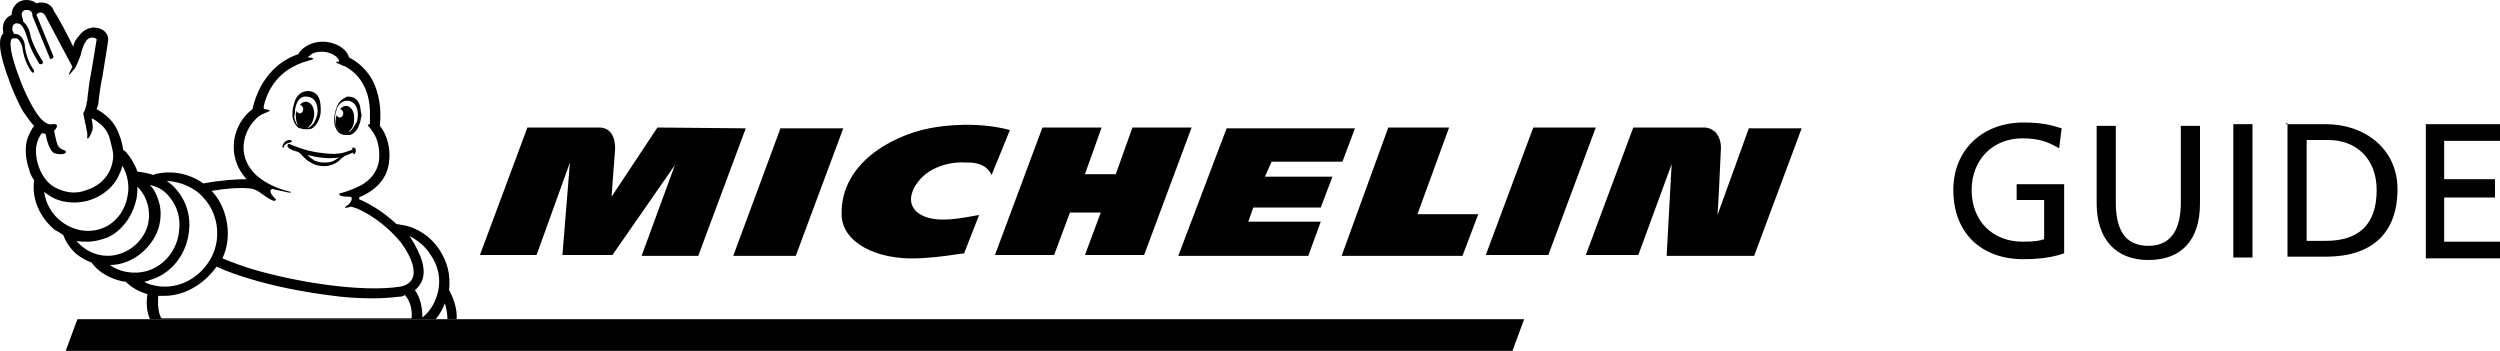 <?xml version="1.0" encoding="UTF-8"?>
<svg id="Layer_1" data-name="Layer 1" xmlns="http://www.w3.org/2000/svg" viewBox="0 0 299.988 42.1">
  <path d="m247.088,17.8c-1.2-.7-2.3-1.2-4.4-1.2-3.6,0-6.1,2.6-6.1,6.2,0,3.8,2.6,6.2,6.1,6.2,1.5,0,2-.1,2.6-.3v-4.7h-3.3v-1.9h5.7v8.3c-.9.3-2.3.7-4.9.7-5.1,0-8.4-3.2-8.4-8.3,0-4.9,3.6-8.1,8.4-8.1,2.3,0,3.3.3,4.6.7l-.3,2.4Z"/>
  <path d="m263.988,24.4c0,4.5-2.3,6.8-6.2,6.8-3.9,0-6.2-2.5-6.2-6.8v-9.3h2.3v9.2c0,3.1,1,5.2,3.9,5.2s3.9-2.2,3.9-5.2v-9.2h2.3v9.3h0Z"/>
  <path d="m267.988,14.9h2.3v16h-2.3V14.9Z"/>
  <path d="m274.288,14.9h4.8c4.6,0,8.6,2.9,8.6,7.8,0,5.4-3.2,8.1-8.6,8.1h-4.6V14.8h-.2v.1Zm2.3,14h2.5c3.9,0,6.1-1.9,6.1-6.1,0-3.8-2.5-6-5.8-6h-2.6v12.1h-.2Z"/>
  <path d="m291.088,14.9h8.9v2h-6.7v4.6h6.1v2.2h-6.1v5.3h6.7v2h-8.9V14.9Z"/>
  <polygon points="182.888 38.3 9.288 38.3 7.888 42.1 181.488 42.1 182.888 38.3"/>
  <path d="m111.488,15.4c-4.5.9-10.6,4.2-10.5,10.3,0,3.4,4.2,5.5,9.1,5.3,2.7-.1,5.3-.6,5.6-.6l1.8-4.6c-2.3.4-4.6.9-6.5.2-3.2-1.3-1.2-4.6,1-5.7,1-.5,2.3-.9,4-.8.7,0,2.3,0,3,1.5l2.2-5.4c-3.8-1-7.7-.6-9.7-.2Zm24.4-.1l-2,5.6h-3.7l2-5.6h-7.1l-5.7,15.3h7.1l1.9-5.1h3.7l-1.9,5.1h7.1l5.7-15.3c0,0-7.1 0-7.1 0Zm-42.2,0l-5.7,15.4h7.5l5.7-15.3h-7.5v-.1Zm-14.8,0l-5.5,8.3s.3-4.3.4-5.4c.1-.8,0-2.9-1.9-2.9h-8.6l-5.7,15.3h6.8l4-11.1-.9,11.1h6l7.5-10.8-4,10.9h6.8l5.7-15.3-10.6-.1Zm131,0l-3.8,10.5c.1-1.1.3-5.3.4-7.7.1-1-.2-1.7-.6-2.2-.6-.6-1.3-.6-1.3-.6h-8.6l-5.7,15.3h6.3l4-10.9-.6,11h10.5l5.7-15.3h-6.3v-.1Zm-25.9,0l-5.7,15.3h7.5l5.7-15.3h-7.5Zm-31.4,4.1h8.5l1.5-4h-15.4l-5.8,15.3h15.6l1.5-4.1h-8.7l.6-1.7h8.1l1.4-3.7h-8.1l.8-1.8Zm21.3-4.1h-7.3l-5.6,15.4h14.5l1.9-5h-7.3l3.8-10.4Z"/>
  <path d="m53.888,34.8c.2-1.8-.2-3.4-1.2-4.9s-2.6-2.6-4.4-2.9c-.2,0-.4-.1-.6-.1h-.1c-1.9-1.8-3.8-2.7-4.5-3,0-.1,0-.2.1-.3h.1c2-.9,3.2-2.3,3.4-4.2.2-1.5-.2-3.2-1.1-4.3v-.1c.2-2-.1-3.8-.9-5.4-.7-1.2-1.6-2.1-2.8-2.7-.3-1.1-1.7-1.9-3.2-1.9-1.2,0-2.4.6-2.9,1.5-1.8.6-4.5,2.3-5.5,6.6-1.2.9-2,2.3-2.2,3.8-.2,1.7.3,3.3,1.5,4.6-1.1,0-3,.1-5.1.5h-.1c-1.7-1.2-3.8-1.6-5.8-1.1-.1,0-.1.1-.2.1-.5-.2-1.1-.3-1.8-.4h-.1c-.3-.9-.8-1.7-1.4-2.4l-.3-.2c-.1-.7-.3-1.4-.4-1.6-.2-.6-.5-1.4-1.3-2.2-.5-.5-1.1-.9-1.5-1.1.1-.2.1-.4.2-.5v-.1s.2-2,.5-3.3c.7-4.3.7-4.4.7-4.4,0-.4-.1-.7-.4-1-.3-.3-.8-.5-1.3-.5-.7,0-1.4.4-1.8,1-.4.4-.6.8-.7,1.3-.7-1.4-1.6-3.2-2.4-4.4v-.1c-.2-.4-.7-.8-1.4-.8-.2,0-.4,0-.6.1-.4-.3-.8-.4-1.2-.4-.2,0-.4,0-.6.1-.7.2-1.2.9-1.2,1.7-.5.2-.9.6-1,1.2-.1.4,0,.7,0,.9v.1s0,.1-.1.1c-.4.6-.6,1.9.9,5.8,0,.1.1.2.1.3.3.7.8,2,1.5,3.2.5.7.9,1.3,1.3,1.7-.3.4-.7,1.1-.9,1.9-.2,1-.1,2.2.3,3.3.1.5.3.9.6,1.3v.1c-.3,2.2.7,4.4,2.5,5.9.4.2.7.4,1,.6.3.8.8,1.6,1.6,2.3.5.4,1.2.8,1.8,1,.7,1,1.8,1.7,3.1,2.1.3.1.7.2,1,.2l.1.1c.6.6,1.5,1.1,2.5,1.4-.2,1.3,0,2.3.3,3h34.3c.5-.6.8-1.2,1.1-1.9.2.7.3,1.3.3,1.9h1.1c.1-1.1-.3-2.4-.9-3.5ZM7.688,18c-.2,0-.7-.3-.8-.7-.1-.2-.3-1.1-.4-1.6.5-.5.5-.9-.2-.8-.4.1-.7-.1-1-.3-1.3-1-2.7-4.5-2.9-5.1-1.1-2.8-1.3-4.4-1-4.8q.1-.1.2-.1h.4c.3.1.6.6.7,1.1.2,1.7,1,2.8,1.1,2.9,0,.1.1.1.2.1h.1c0-.1,0-.3-.1-.4,0,0-.8-1.1-1-2.7,0-.7-.4-1.3-.9-1.5-.2,0-.3-.1-.4,0-.1-.2-.1-.4-.2-.4,0-.3-.1-.7.4-.9h.1c.4,0,.8.1,1.3,1.8.4,1.5,1.4,3,1.4,3,0,.1.1.1.2.1h.1c.2-.1.2-.2.1-.4,0,0-1-1.5-1.4-2.9-.1-.7-.4-1.4-.9-1.8,0-.2-.1-.4-.1-.5-.1-.2-.2-.7.3-.9h.3c.4,0,.6.3.6.6v.1l2.1,5.1s0,.1.1.1c0-.1.1,0,.2-.1.1-.1.2-.2.1-.3L4.388,1.8c0-.1.1-.2.2-.2.1-.1.2-.1.3-.1.3,0,.5.3.5.3,0,0,2.8,5.3,3.3,6.2-.2.4-.3.7-.4.8,0,.1.1.3.1.1.2-.2.4-.5.6-.7.2-.3.6-1.3.7-1.6.1-.5.3-1.2.6-1.6.2-.4.6-.5.8-.5.3,0,.6.2.5.3,0,.1-.7,4.2-.7,4.2-.2.9-.3,2.1-.4,2.8,0,.2,0,.3-.1.5v.2c-.1.6-.4,1.1-.4,1.1l.2,1c.1.4.2.9.2,1,.2.6,0,.9.1,1,.1.2.5-.6.6-1,.1-.3,0-.9-.1-1.4.3.1.7.4,1.2.8.7.7.9,1.3,1,1.7.1.5.4,1.4.4,2,0,.5-.2,3.3-3.5,4.2,0,0-.5.2-1.2.2-.7,0-1.7-.2-2.6-.8-1.6-1.1-2.2-3.6-1.9-4.9.1-.6.4-1.1.6-1.4.2,0,.4,0,.5.1l.1.5c0,.1.3,1.3.8,1.7.3.2.8.2.9.2.1,0,.5,0,.6-.2v-.2s-.1,0-.2-.1Zm-.3,8.6c-1.2-.9-1.9-2.2-2.1-3.6.1.1.2.2.4.3.9.7,2,1,3.3,1,.8,0,1.4-.2,1.5-.2,2.1-.6,3.2-1.9,3.7-2.9.2-.4.4-.9.5-1.3.6,1,.9,2.4.6,3.7-.3,1.7-1.4,3.1-2.8,3.7-1.6.7-3.5.5-5.1-.7Zm4.6,4c-1-.2-2.1-.8-2.8-1.7.4.1.9.1,1.3.1.8,0,1.6-.2,2.4-.5,1.8-.8,3.1-2.7,3.5-4.7.1-.5.1-1,.1-1.4,1.2,1.2,1.7,3,1.2,4.8-.8,2.4-3.3,3.9-5.7,3.4Zm1.2,1.2c2.5,0,4.9-1.8,5.8-4.3.4-1.3.4-2.6-.1-3.8-.2-.6-.5-1.1-.9-1.5,1,.2,1.8.7,2.4,1.5.9,1.1,1.3,2.5,1.1,4-.2,2.3-1.8,4.2-3.8,4.8-1.7.5-3.4.1-4.5-.7Zm4.1,2c.2,0,.5-.1.7-.2,2.5-.7,4.4-3,4.7-5.9.2-1.7-.3-3.5-1.4-4.8-.4-.5-.8-.9-1.3-1.2,1.7.1,3.4.8,4.5,2.1,1.8,2,2.1,5.1.7,7.4-1.5,2.5-4.3,3.7-6.9,3-.4-.1-.7-.2-1-.4Zm32.1,4.4h-30c-.3-.4-.5-1.3-.4-2.7h.7c2.4,0,4.7-1.3,6.3-3.5,1.3.6,2.8,1.1,3.8,1.4,2.9.9,6.4,1.6,9.5,2,2,.3,3.8.4,5.5.4,1.2,0,2.2-.1,3.2-.2.1,0,.3,0,.6-.2.7.8.9,1.9.8,2.8Zm.1-4.8c-.4.9-1.5,1-1.5,1-4.5.7-12.3-.5-17.7-2.1-1-.3-2.4-.8-3.6-1.3,1.2-2.5.7-5.9-1.2-8l-.1-.1c1.8-.3,3.4-.4,4.4-.3,0,0,.5,0,.9.2.5.2,1.6,1.2,2.2,1.3.1,0,.4-.1.1-.3-.1-.1-.7-.7-.5-1,.1-.1.2-.2.3-.1.8.2,1.5.3,1.8.4h.3c.1-.1,0-.1-.1-.1-1.3-.3-2.7-.9-3.7-1.7-1.3-1-2.1-2.6-1.8-4.3.2-1.2.8-2.2,1.7-3,.4-.3,1-.5,1.2-.6.5-.2-.3-.3-.4-.3-.2,0-.2-.2,0-.9.9-2.9,2.9-4.1,4.5-4.7.3-.1.7-.2,1-.3.5-.1.3-.3-.2-.3,0,0-.2,0-.1-.1,0,0,.1-.1.3-.2.1-.2.7-.4,1.3-.4,1.1,0,2,.6,2.1,1.1,0,0,0,.1-.1.1-.2,0-.4.1-.1.2.1,0,.3.1.7.3h.1c.8.4,3.3,1.9,3.1,6.2v.8c-.2,0-.3.1-.2.2.1.1.4.5.6.8.6.9.8,2.1.7,3.3-.2,1.5-1.1,2.4-2.1,3-.4.2-1.4.7-2.6,1-.2.1-.1.4,1,.4.1,0,.3,0,.4.1.1.2-.1.7-.6,1-.4.3-.1.3.5.1.2,0,.6.2.7.2,1,.4,3.4,1.7,5.4,4.2,1.3,1.8,1.7,3.3,1.3,4.2Zm3.1,1.5c-.3,1.3-.9,2.4-1.9,3.2,0-1.1-.2-2.3-.9-3.3.3-.2.6-.6.8-1,.6-1.3.1-3.1-1.4-5.4l-.1-.1c1,.5,2,1.3,2.6,2.3.9,1.3,1.2,2.8.9,4.3Z"/>
  <path d="m35.588,15.1c.1.2.3.3.5.3.2.1.3.1.5.1h.5c.7,0,1.4-1.2,1.4-2.2s-.1-1.8-.8-2.2c-.1,0-.2-.1-.2-.1-.3-.1-.7-.1-1,0-.4.1-.7.4-.9.7s-.3.7-.4,1.1c-.1.4-.1.8-.1,1.2.1.4.2.8.5,1.1Zm-.2-1.7c0-.5.3-2,1.5-1.8.9.1,1.1.8,1.2,1.3v.1c.1.6-.1,1-.2,1.3-.1.1-.1.3-.2.4-.2.3-.5.6-.7.6h-.1c.4-.2.7-.7.8-1.4.1-.9-.3-1.6-.9-1.7-.3,0-.6.1-.8.4.2,0,.4.2.4.5s-.2.5-.4.5-.3-.1-.4-.3c0,.1-.1.3-.1.5,0,.5.1,1,.3,1.3l-.1-.1c-.2-.2-.3-.6-.4-1,.1-.3.1-.4.1-.6Zm7,4.3c-.1,0-.2.1-.1.1v.1l-.1.1c-.3.1-.6.2-.9.3-.7.2-1.5.2-2.3.1-1.2-.1-2.5-.4-3.7-.9-.1,0-.2-.1-.3-.1s-.1-.1-.2-.1h0c-.2-.1-.3.1-.3.2s.1.2.2.3c.3.2.6.3,1,.4.3.1.5.4.7.6.3.3.5.5.9.7.6.4,1.4.5,2.1.4.4-.1.7-.2,1-.4.2-.1.4-.3.6-.5.1-.1.3-.2.4-.3.1,0,.7-.3,1-.4,0,.1,0,.2.1.2s.1-.1.2-.3v-.3c0-0-.1-.2-.3-.2Zm-2.6,1.7c-.3.1-.7.1-1,.1s-.7-.1-1-.2c-.3-.2-.6-.4-.9-.7,1.2.3,2.5.5,3.8.3-.3.2-.6.4-.9.5Zm-4.8-2.5c0-.1-.2-.1-.2-.1-.1,0-.3,0-.4.1-.3.1-.5.5-.5.7v.1h.1q.1,0,.1-.1c0-.1,0-.2.1-.2.1-.1.2-.2.6-.3.2,0,.3-.1.2-.2Zm8.2-4.2c-.1-.4-.3-.7-.6-.9s-.6-.2-.9-.2c-.1,0-.2,0-.2.1-.8.3-1.1,1-1.3,1.9-.3,1.1.1,2.3.8,2.5.2.1.4.1.4.1h.5c.2,0,.4-.1.5-.2.3-.2.6-.6.7-1,.2-.4.2-.8.3-1.2-.1-.3-.1-.7-.2-1.1Zm-.3,1.6c0,.2-.1.4-.2.5-.2.4-.4.7-.6.9-.1.1-.2.1-.3.1.4-.2.7-.8.7-1.4.1-.9-.3-1.6-.9-1.7-.3,0-.5.1-.8.4.2,0,.4.2.4.5s-.2.5-.4.5-.3-.1-.4-.3c0,.1-.1.3-.1.5-.1.6.1,1.1.4,1.4-.2-.1-.3-.4-.4-.7,0-.1-.1-.3-.1-.5,0-.4,0-.8.2-1.3v-.1c.2-.5.6-1.1,1.5-1,1.2.3,1.1,1.8 1,2.2Z"/>
</svg>